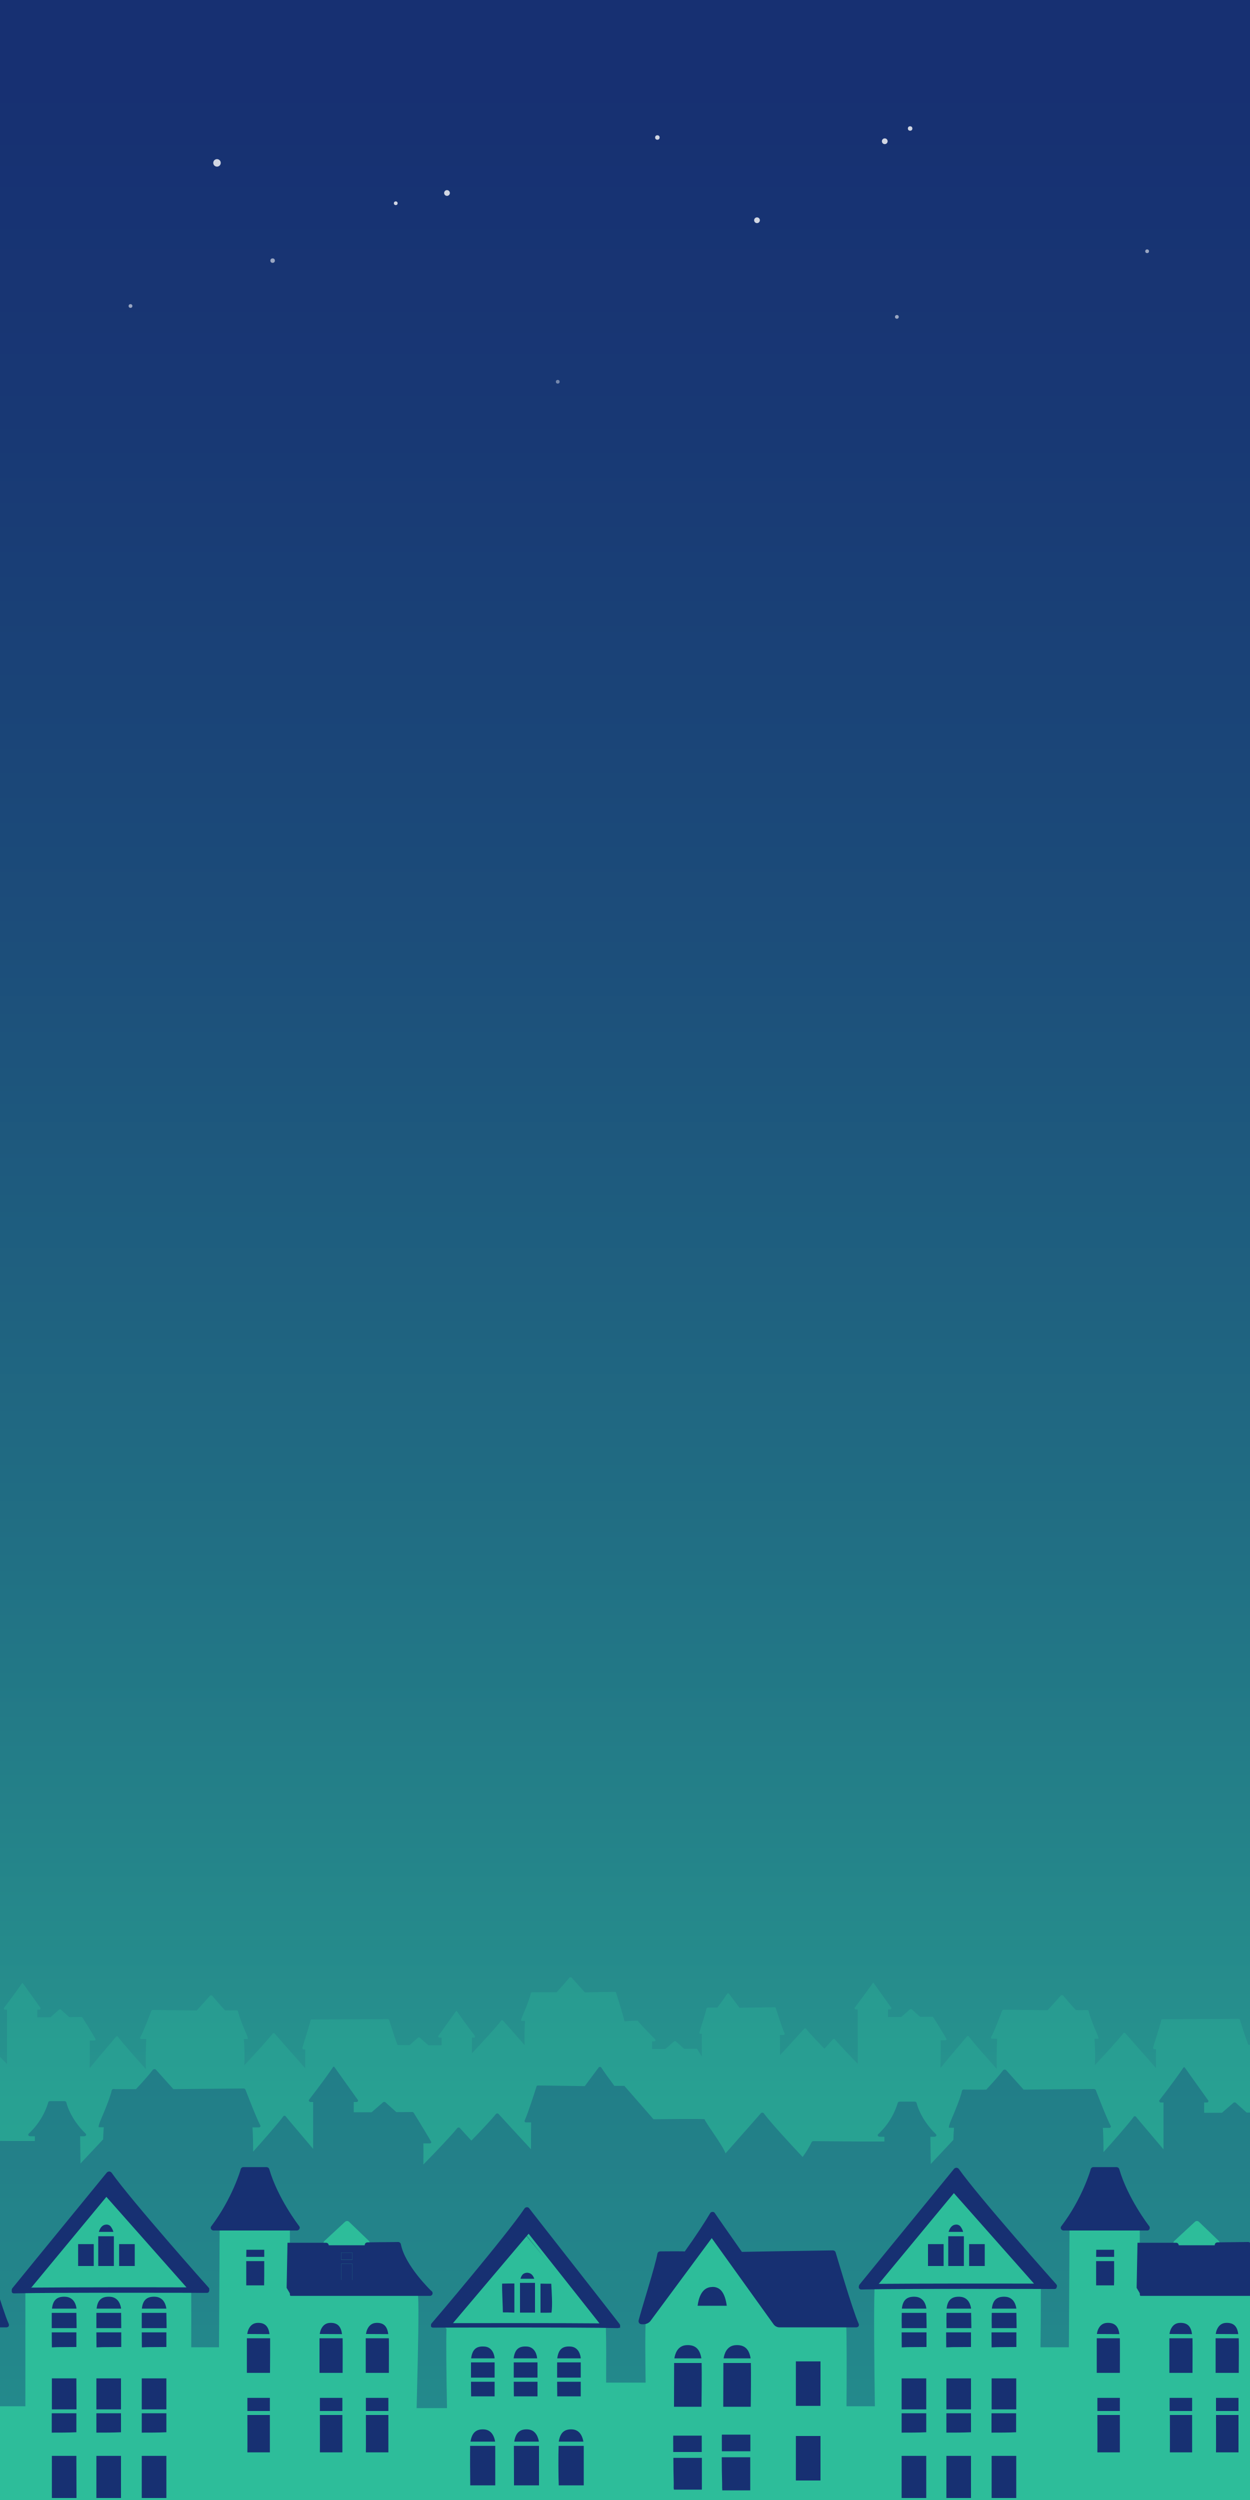 <?xml version="1.0" encoding="utf-8"?>
<!-- Generator: Adobe Illustrator 21.1.0, SVG Export Plug-In . SVG Version: 6.00 Build 0)  -->
<svg version="1.1" id="Layer_1" xmlns="http://www.w3.org/2000/svg" xmlns:xlink="http://www.w3.org/1999/xlink" x="0px" y="0px"
	 viewBox="0 0 1000 2000" style="enable-background:new 0 0 1000 2000;" xml:space="preserve">
<rect x="0" y="0" width="1000" height="2000" fill="#808080" stroke="none"/>
<style type="text/css">
	.st0{clip-path:url(#SVGID_2_);}
	.st1{fill:url(#SVGID_3_);}
	.st2{opacity:0.3;fill:#2DBD9A;}
	.st3{opacity:0.3;fill:#173072;}
	.st4{fill:#2DBD9A;}
	.st5{fill:#173072;}
	.st6{opacity:0.8;}
	.st7{fill:#FFFFFF;}
	.st8{opacity:0.5;fill:#FFFFFF;enable-background:new    ;}
	.st9{opacity:0.7;fill:#FFFFFF;enable-background:new    ;}
</style>
<title>Option 3 Mobile</title>
<g id="Layer_1-2">
	<g>
		<g>
			<defs>
				<rect id="SVGID_1_" width="1000" height="2000"/>
			</defs>
			<clipPath id="SVGID_2_">
				<use xlink:href="#SVGID_1_"  style="overflow:visible;"/>
			</clipPath>
			<g class="st0">
				
					<linearGradient id="SVGID_3_" gradientUnits="userSpaceOnUse" x1="500.05" y1="1933.993" x2="500.05" y2="-123.307" gradientTransform="matrix(1 0 0 -1 0 2000)">
					<stop  offset="0" style="stop-color:#173072"/>
					<stop  offset="0.13" style="stop-color:#183874"/>
					<stop  offset="0.331" style="stop-color:#1C4D7A"/>
					<stop  offset="0.576" style="stop-color:#217084"/>
					<stop  offset="0.854" style="stop-color:#29A192"/>
					<stop  offset="1" style="stop-color:#2DBD9A"/>
				</linearGradient>
				<rect x="-0.6" class="st1" width="1001.3" height="2057.3"/>
				<path class="st2" d="M1853.9,1593.6c-0.1-0.4-0.5-0.5-1.1-0.5c-14,0.1-21.8,0.4-23.9,0.4c-5.6-6.3-10.5-11.6-10.5-11.7
					c-0.2-0.3-0.6-0.4-1-0.4s-0.7,0.1-1,0.4c-2,2.6-5.8,6.9-10.1,11.6H1787c-0.6,0-1.1,0.3-1.1,0.7c-0.8,3.9-3.5,10.6-5,14.3
					c-0.8,1.8-3.7,7.9-2.6,7.9h2.9c-0.4,6.5-0.4,12.9-0.3,19.4c-8.4-9.7-17.1-19.4-17.3-19.6c-0.2-0.2-0.5-0.3-0.8-0.3
					s-0.6,0.1-0.8,0.4c-3.8,5.2-15.2,17.4-23.3,26.1v-12.6h1.6c0.4,0,0.7-0.1,0.8-0.5c0.1-0.3,0.1-0.7-0.1-1
					c-7.2-9.5-12.8-17.4-14.3-19.6c-0.1-0.3-0.5-0.3-0.7,0c-2.3,3.1-13.9,19.4-14,19.6c-0.3,0.3-0.3,0.7-0.1,1
					c0.1,0.3,0.5,0.5,0.8,0.5h1.8v6.1h-10.6c0-0.1,0-0.1-0.1-0.1l-6.9-6c-0.4-0.3-1-0.3-1.4,0l-6.7,6c-5.7,0-9.7-0.1-9.7-0.1l0,0
					c-2.6-6.9-6.7-19.9-6.7-20c-0.1-0.4-0.5-0.7-1-0.7c-12.6,0.1-60.2,0.3-60.8,0.3c-0.5-0.1-1,0.3-1.1,0.8
					c-0.7,3.7-5.3,17.3-6.5,21.9c-0.1,0.7,0.4,1.4,1.1,1.2h1.2c-0.1,2.4-0.1,8,0,15.2c-9.9-11.3-24.3-27.7-24.6-27.9
					c-0.1-0.3-0.5-0.3-0.8-0.3s-0.6,0.1-0.8,0.4c-3.8,5-14.6,16.7-22.7,25.4c0.3-7,0.2-14.1-0.3-21.1h2.9c1.1,0-1.8-6.1-2.6-7.9
					c-1.5-3.7-4.2-10.3-5-14.3c-0.1-0.5-0.6-0.8-1.1-0.7l0,0h-1.8c-1.8,0-4.8,0.1-7.3,0c-4.2-4.6-8-9-10.1-11.6
					c-0.1-0.3-0.5-0.4-1-0.4c-0.4,0-0.7,0.1-1,0.4c-0.1,0.1-4.9,5.4-10.5,11.7c-2.2,0-21.4-0.3-35.2-0.4c-0.4,0-0.8,0.2-1.1,0.5
					c-0.1,0.1-6.5,17.5-9,21.5c-0.1,0.3-0.1,0.6,0.1,0.8c0.2,0.3,0.6,0.4,1,0.4h3.8c-0.4,8-0.4,16-0.3,24.1
					c-6.5-7.2-18.6-20.8-22.4-26c-0.1-0.3-0.4-0.3-0.7-0.3c-0.3,0-0.5,0.1-0.7,0.3c-0.1,0.1-13.2,15.5-21.2,25.3
					c0.1-10.1,0.3-18.8,0.1-22.2h3.8c0.4,0,0.8-0.3,1-0.7c0.2-0.4-7.6-12.8-10.5-17.4c-0.3-0.4-0.4-0.7-1-0.7l0,0c0,0-3.9,0-9.7,0.1
					l-6.7-6c-0.4-0.3-1-0.3-1.4,0l-6.9,6l-0.1,0.1h-10.6v-6.1h1.8c0.3,0,0.6-0.2,0.8-0.5c0.1-0.3,0.1-0.7-0.1-1
					c-0.1,0-11.7-16.5-14-19.6c-0.1-0.3-0.5-0.3-0.7,0c-1.5,2.3-7.1,10.1-14.3,19.6c-0.3,0.3-0.3,0.7-0.1,1c0.1,0.3,0.5,0.5,0.8,0.5
					h1.6v43.6c-6.9-7.1-15.2-15.9-18.4-19.7c-0.1-0.3-0.4-0.3-0.7-0.3c-0.3,0-0.5,0.1-0.7,0.3c-0.1,0.1-3,3.3-6.9,7.6
					c-6-6.3-12.2-12.8-14.7-16c-0.1-0.3-0.4-0.3-0.7-0.3c-0.3,0-0.5,0.1-0.7,0.3c-0.1,0.1-10.9,11.8-19.4,21.2
					c0-6.9,0-12.8-0.1-16.2h3c0.3,0,0.6-0.1,0.7-0.4s0.1-0.5,0.1-0.8c-1.9-3.8-7.1-20.4-7.1-20.5c-0.1-0.3-0.5-0.5-0.8-0.5
					c-11.2,0.1-26.4,0.4-28.2,0.4c-4.5-6-8.3-11-8.4-11.2c-0.2-0.3-0.5-0.4-0.8-0.3c-0.3,0-0.6,0.1-0.7,0.4c-1.6,2.4-4.4,6.5-7.9,11
					c-0.1-0.1-7.1,0-7.6,0c-0.4,0-0.8,0.3-1,0.7c-0.5,3.3-4.6,15.2-5.7,19.2c-0.1,0.5,0.3,1,0.9,1.1l0,0h1.1
					c-0.1,2.6-0.1,9.7,0,18.2c-1.4-2.2-2.6-4.2-3.4-5.6c-0.3-0.4-0.4-0.7-1-0.7l0,0c0,0-3.9,0-9.7,0.1l-6.7-6c-0.4-0.3-1-0.3-1.4,0
					l-6.9,6c0,0.1,0,0.1-0.1,0.1h-10.6v-6.1h1.8c0.3,0,0.6-0.2,0.8-0.5c0.1-0.3,0.1-0.7-0.1-1c-0.1,0-11.7-11.8-14-15
					c-0.1-0.3-10.6,0.5-10.6,0.5l0,0c-2.3-9.5-6.8-23-6.8-23.1c0-0.4-0.4-0.5-1-0.5c-14,0.1-21.8,0.4-23.9,0.4
					c-5.6-6.3-10.5-11.6-10.5-11.7c-0.2-0.3-0.6-0.4-1-0.4s-0.7,0.1-1,0.4c-2,2.6-5.8,6.9-10.1,11.6h-19.3c-0.5,0-1.1,0.3-1.1,0.7
					c-0.8,3.9-3.5,10.6-5,14.3c-0.8,1.8-3.7,7.9-2.6,7.9h2.9c-0.4,6.5-0.4,12.9-0.3,19.4c-8.4-9.7-17.1-19.4-17.3-19.6
					c-0.2-0.2-0.5-0.3-0.8-0.3s-0.6,0.1-0.8,0.4c-3.8,5.2-15.2,17.4-23.3,26.1v-12.6h1.6c0.4,0,0.7-0.1,0.8-0.5
					c0.1-0.3,0.1-0.7-0.1-1c-7.2-9.5-12.8-17.4-14.3-19.6c-0.1-0.3-0.5-0.3-0.7,0c-2.3,3.1-13.9,19.4-14,19.6
					c-0.3,0.3-0.3,0.7-0.1,1c0.2,0.3,0.5,0.5,0.8,0.5h1.8v6.1h-10.6c0-0.1,0-0.1-0.1-0.1l-6.9-6c-0.4-0.3-1-0.3-1.4,0l-6.7,6
					c-5.7,0-9.7-0.1-9.7-0.1l0,0c-2.6-6.9-6.7-19.9-6.7-20c-0.1-0.4-0.5-0.7-1-0.7c-12.6,0.1-60.2,0.3-60.8,0.3
					c-0.5,0-1,0.3-1.1,0.8c-0.7,3.7-5.3,17.3-6.5,21.9c-0.1,0.7,0.4,1.4,1.1,1.2h1.2c-0.1,2.4-0.1,8,0,15.2
					c-9.9-11.3-24.3-27.7-24.6-27.9c-0.1-0.3-0.5-0.3-0.8-0.3s-0.6,0.1-0.8,0.4c-3.8,5-14.6,16.7-22.7,25.4c0.4-7,0.2-14.1-0.3-21.1
					h2.9c1.1,0-1.8-6.1-2.6-7.9c-1.5-3.7-4.2-10.3-5-14.3c-0.1-0.5-0.6-0.8-1.1-0.7l0,0H868c-1.8,0-4.8,0.1-7.3,0
					c-4.2-4.6-8-9-10.1-11.6c-0.1-0.3-0.5-0.4-1-0.4c-0.4,0-0.8,0.1-1,0.4c-0.1,0.1-4.9,5.4-10.5,11.7c-2.2,0-21.4-0.3-35.2-0.4
					c-0.4,0-0.8,0.2-1.1,0.5c-0.1,0.1-6.5,17.5-9,21.5c-0.1,0.3-0.1,0.6,0.1,0.8c0.2,0.3,0.6,0.4,1,0.4h3.8c-0.4,8-0.4,16-0.3,24.1
					c-6.5-7.2-18.6-20.8-22.4-26c-0.1-0.3-0.4-0.3-0.7-0.3s-0.5,0.1-0.7,0.3c-0.1,0.1-13.2,15.5-21.2,25.3
					c0.1-10.1,0.3-18.8,0.1-22.2h3.8c0.4,0,0.8-0.3,1-0.7c0.1-0.4-7.6-12.8-10.5-17.4c-0.3-0.4-0.4-0.7-1-0.7l0,0c0,0-3.9,0-9.7,0.1
					l-6.7-6c-0.4-0.3-1-0.3-1.4,0l-6.9,6c0,0.1,0,0.1-0.1,0.1h-10.6v-6.1h1.8c0.3,0,0.6-0.2,0.8-0.5c0.1-0.3,0.1-0.7-0.1-1
					c-0.1,0-11.7-16.5-14-19.6c-0.1-0.3-0.5-0.3-0.7,0c-1.5,2.3-7.1,10.1-14.3,19.6c-0.3,0.3-0.3,0.7-0.1,1c0.1,0.3,0.5,0.5,0.8,0.5
					h1.6v43.6c-6.9-7.1-15.2-15.9-18.4-19.7c-0.1-0.3-0.4-0.3-0.7-0.3s-0.5,0.1-0.7,0.3c-0.1,0.1-3,3.3-6.9,7.6
					c-6-6.3-12.2-12.8-14.7-16c-0.1-0.3-0.4-0.3-0.7-0.3s-0.5,0.1-0.7,0.3c-0.1,0.1-10.9,11.8-19.4,21.2c0-6.9,0-12.8-0.1-16.2h3
					c0.3,0,0.6-0.1,0.7-0.4c0.1-0.3,0.1-0.5,0.1-0.8c-1.9-3.8-7.1-20.4-7.1-20.5c-0.1-0.3-0.5-0.5-0.8-0.5
					c-11.2,0.1-26.4,0.4-28.2,0.4c-4.5-6-8.3-11-8.4-11.2c-0.2-0.3-0.5-0.4-0.8-0.3c-0.3,0-0.6,0.1-0.7,0.4c-1.6,2.4-4.4,6.5-7.9,11
					c-0.1-0.1-7.1,0-7.6,0c-0.4,0-0.8,0.3-1,0.7c-0.5,3.3-4.6,15.2-5.7,19.2c-0.1,0.5,0.3,1,0.9,1.1l0,0h1.1
					c-0.1,2.6-0.1,9.7,0,18.2c-1.4-2.2-2.6-4.2-3.4-5.6c-0.3-0.4-0.4-0.7-1-0.7l0,0c0,0-3.9,0-9.7,0.1l-6.7-6c-0.4-0.3-1-0.3-1.4,0
					l-6.9,6c0,0.1,0,0.1-0.1,0.1h-10.6v-6.1h1.8c0.3,0,0.6-0.2,0.8-0.5c0.1-0.3,0-0.7-0.1-1c0,0-11.7-11.8-14-15
					c-0.1-0.3-10.3,0.4-10.6,0.5c-2.3-9.5-6.8-23-6.8-23.1c0-0.4-0.4-0.5-1-0.5c-14,0.1-21.8,0.4-23.9,0.4
					c-5.6-6.3-10.5-11.6-10.5-11.7c-0.2-0.3-0.6-0.4-1-0.4s-0.7,0.1-1,0.4c-2,2.6-5.8,6.9-10.1,11.6h-19.5c-0.5,0-1.1,0.3-1.1,0.7
					c-0.8,3.9-3.5,10.6-5,14.3c-0.7,1.8-3.7,7.9-2.6,7.9h2.9c-0.4,6.5-0.4,12.9-0.3,19.4c-8.4-9.7-17.1-19.4-17.3-19.6
					c-0.2-0.2-0.5-0.3-0.8-0.3s-0.7,0.1-0.8,0.4c-3.8,5.2-15.2,17.4-23.3,26.1v-12.6h1.6c0.4,0,0.7-0.1,0.8-0.5
					c0.1-0.3,0.1-0.7-0.1-1c-7.2-9.5-12.8-17.4-14.3-19.6c-0.1-0.3-0.5-0.3-0.7,0c-2.3,3.1-13.9,19.4-14,19.6
					c-0.3,0.3-0.3,0.7-0.1,1c0.2,0.3,0.5,0.5,0.8,0.5h1.8v6.1h-10.6c0-0.1,0-0.1-0.1-0.1l-6.8-6c-0.4-0.3-1-0.3-1.4,0l-6.7,6
					c-5.7,0-9.7-0.1-9.7-0.1l0,0c-2.6-6.9-6.7-19.9-6.7-20c-0.1-0.4-0.5-0.7-1-0.7c-12.6,0.1-60.2,0.3-60.8,0.3
					c-0.5,0-1,0.3-1.1,0.8c-0.7,3.7-5.3,17.3-6.5,21.9c-0.1,0.7,0.4,1.4,1.1,1.2h1.2c-0.1,2.4-0.1,8,0,15.2
					c-9.9-11.3-24.3-27.7-24.5-27.9c-0.2-0.2-0.5-0.3-0.8-0.3s-0.7,0.1-0.8,0.4c-3.8,5-14.6,16.7-22.7,25.4c0.4-7,0.2-14.1-0.3-21.1
					h2.9c1.1,0-1.8-6.1-2.6-7.9c-1.5-3.7-4.2-10.3-5-14.3c-0.1-0.5-0.6-0.8-1.1-0.7l0,0h-1.8c-1.8,0-4.8,0.1-7.5,0
					c-4.2-4.6-8-9-10.1-11.6c-0.1-0.3-0.5-0.4-1-0.4c-0.4,0-0.8,0.1-1,0.4c-0.1,0.1-4.9,5.4-10.5,11.7c-2.2,0-21.4-0.3-35.2-0.4
					c-0.4,0-0.8,0.2-1.1,0.5c0,0.1-6.5,17.5-9,21.5c-0.1,0.3-0.1,0.6,0.1,0.8c0.2,0.3,0.6,0.4,1,0.4h3.8c-0.4,8-0.4,16-0.3,24.1
					c-6.5-7.2-18.6-20.8-22.4-26c-0.1-0.3-0.4-0.3-0.7-0.3c-0.3,0-0.5,0.1-0.7,0.3c-0.1,0.1-13.2,15.5-21.2,25.3
					c0.1-10.1,0.3-18.8,0.1-22.2h3.8c0.4,0,0.8-0.3,1-0.7c0.1-0.4-7.5-12.8-10.5-17.4c-0.3-0.4-0.4-0.7-1-0.7l0,0c0,0-3.9,0-9.7,0.1
					l-6.7-6c-0.4-0.3-1-0.3-1.4,0l-6.8,6c0,0.1,0,0.1-0.1,0.1H29.8v-6.1h1.8c0.3,0,0.6-0.2,0.8-0.5c0.1-0.3,0-0.7-0.1-1
					c0,0-11.7-16.5-14-19.6c-0.1-0.3-0.5-0.3-0.7,0c-1.5,2.3-7.1,10.1-14.3,19.6c-0.3,0.3-0.3,0.7-0.1,1c0.1,0.3,0.5,0.5,0.8,0.5
					h1.6v43.6c-6.9-7.1-15.2-15.9-18.4-19.7c-0.1-0.3-0.4-0.3-0.7-0.3s-0.5,0.1-0.7,0.3c-0.1,0.1-3,3.3-6.9,7.6
					c-6-6.3-12.2-12.8-14.7-16c-0.1-0.3-0.4-0.3-0.7-0.3s-0.5,0.1-0.7,0.3c-0.1,0.1-10.9,11.8-19.4,21.2c0-6.9,0-12.8-0.1-16.2h3
					c0.3,0,0.6-0.1,0.7-0.4c0.1-0.3,0.1-0.5,0-0.8c-1.9-3.8-7.1-20.4-7.1-20.5c-0.1-0.3-0.5-0.5-0.8-0.5
					c-11.2,0.1-26.5,0.4-28.2,0.4c-4.5-6-8.3-11-8.4-11.2c-0.2-0.3-0.5-0.4-0.8-0.3c-0.3,0-0.6,0.1-0.7,0.4c-1.6,2.4-4.4,6.5-7.9,11
					c-0.1-0.1-7.1,0-7.6,0c-0.4,0-0.8,0.3-1,0.7c-0.5,3.3-4.6,15.2-5.7,19.2c-0.1,0.5,0.3,1,0.9,1.1l0,0h1.1
					c-0.1,2.6-0.1,9.7,0,18.2c-1.4-2.2-2.6-4.2-3.4-5.6c-0.3-0.4-0.4-0.7-1-0.7l0,0c0,0-3.9,0-9.7,0.1l-6.7-6c-0.4-0.3-1-0.3-1.4,0
					l-6.8,6c0,0.1,0,0.1-0.1,0.1h-10.6v-6.1h1.8c0.3,0,0.6-0.2,0.8-0.5c0.1-0.3,0-0.7-0.1-1c0,0-11.7-11.8-14-15
					c-0.1-0.3-9.2,0.4-10.5,0.5c-2.3-9.5-6.8-23-6.8-23.1c-0.1-0.4-0.5-0.5-1.1-0.5c-14,0.1-21.8,0.4-23.9,0.4
					c-5.6-6.3-10.3-11.6-10.5-11.7c-0.2-0.3-0.6-0.4-1-0.4s-0.7,0.1-1,0.4c-2,2.6-5.8,6.9-10.1,11.6h-19.5c-0.6,0-1.1,0.3-1.1,0.7
					c-0.8,3.9-3.7,10.6-5,14.3c-0.7,1.8-3.5,7.9-2.6,7.9h2.9c-0.4,6.5-0.4,12.9-0.3,19.4c-8.4-9.7-17.1-19.4-17.3-19.6
					c-0.2-0.2-0.5-0.3-0.8-0.3s-0.6,0.1-0.8,0.4c-3.8,5.2-15.2,17.4-23.3,26.1v-12.6h1.6c0.4,0,0.7-0.1,0.8-0.5c0.1-0.3,0-0.7-0.1-1
					c-7.3-9.5-12.8-17.4-14.3-19.6c-0.1-0.3-0.5-0.3-0.7,0c-2.3,3.1-13.9,19.4-14,19.6c-0.3,0.3-0.3,0.7-0.1,1
					c0.1,0.3,0.5,0.5,0.8,0.5h1.8v6.1h-10.6c0-0.1,0-0.1-0.1-0.1l-6.8-6c-0.4-0.3-1-0.3-1.4,0l-6.7,6c-5.7,0-9.7-0.1-9.7-0.1l0,0
					c-2.6-6.9-6.7-19.9-6.7-20c-0.1-0.4-0.5-0.7-1-0.7c-12.6,0.1-60.2,0.3-60.8,0.3c-0.5,0-1,0.3-1.1,0.8
					c-0.7,3.7-5.3,17.3-6.5,21.9c-0.1,0.5,0.2,1.1,0.8,1.2h1.5c-0.1,1.2-0.1,3.5-0.1,6.5v8.8c-9.9-11.3-24.3-27.7-24.6-27.9
					c-0.1-0.3-0.4-0.3-0.8-0.3s-0.7,0.1-0.8,0.4c-3.8,5-14.6,16.7-22.7,25.4c0.1-7.1,0.3-14.1-0.3-21.1h2.9c1.1,0-1.8-6.1-2.6-7.9
					c-1.5-3.7-4.2-10.3-5-14.3c-0.1-0.5-0.6-0.8-1.1-0.7l0,0h-1.8c-1.8,0-4.8,0.1-7.5,0c-4.2-4.6-8-9-10.1-11.6
					c-0.1-0.3-0.5-0.4-1-0.4c-0.4,0-0.7,0.1-1,0.4c-0.1,0.1-4.9,5.4-10.5,11.7c-2.2,0-21.4-0.3-35.2-0.4c-0.5,0-0.9,0.3-1.1,0.7
					c0,0.1-6.5,17.5-8.8,21.5c-0.1,0.3-0.1,0.6,0.1,0.8c0.2,0.3,0.6,0.4,1,0.4h3.8c-0.4,8-0.4,16-0.3,24.1
					c-6.5-7.2-18.6-20.8-22.4-26c-0.4-0.4-1-0.4-1.4,0c-0.1,0.1-13.2,15.5-21.2,25.3c0.1-10.1,0.3-18.8,0.1-22.2h3.8
					c0.4,0,0.8-0.3,1-0.7c0.2-0.4-7.6-12.8-10.5-17.4c-0.3-0.4-0.4-0.7-1-0.7c-0.1,0-4.1,0.1-9.7,0.1l-6.9-8.7c-0.4-0.3-1-0.3-1.4,0
					l-6.9,6c0,0.1,0,0.1-0.1,0.1h-10.6v-6.1h1.8c0.3,0,0.6-0.2,0.8-0.5c0.1-0.3,0.1-0.7-0.1-1c0,0-11.7-16.5-14-19.6
					c-0.1-0.3-0.5-0.3-0.7,0c-1.5,2.2-7.1,10.1-14.3,19.6c-0.1,0.3-0.3,0.7-0.1,1c0.1,0.3,0.5,0.5,0.8,0.5h1.6v43.6
					c-6.9-7.1-15.2-15.9-18.4-19.7c-0.4-0.4-1-0.4-1.4,0c-0.1,0.1-3,3.3-6.9,7.6c-6-6.3-12.2-12.8-14.7-16c-0.4-0.4-1-0.4-1.4,0
					c-0.2,0.2-10.9,11.8-19.4,21.2c0-6.9,0-12.8-0.1-16.2h3c0.3,0,0.6-0.1,0.7-0.4c0.1-0.3,0.1-0.5,0-0.8
					c-1.9-3.8-7.1-20.4-7.1-20.5c-0.1-0.4-0.4-0.5-0.8-0.5c-11.2,0.1-26.4,0.4-28.2,0.4c-4.5-6-8.3-11-8.4-11.2
					c-0.2-0.4-0.7-0.5-1.1-0.3c-0.1,0.1-0.2,0.2-0.3,0.3c-1.6,2.4-4.4,6.5-7.9,11c-0.1-0.1-7.1,0-7.6,0c-0.4,0-0.8,0.3-0.8,0.7
					c-0.5,3.3-4.6,15.2-5.7,19.2c-0.1,0.5,0.3,1,0.9,1.1l0,0h1.1c0,1.1-0.1,3-0.1,5.4c0,3.4,0,7.8,0.1,12.8
					c-1.4-2.2-2.6-4.2-3.4-5.6c-0.3-0.4-0.4-0.7-1-0.7l0,0c0,0-3.9,0-9.7,0.1l-6.7-6c-0.4-0.3-1-0.3-1.4,0l-6.8,6
					c0,0.1,0,0.1-0.1,0.1h-10.6v-6.1h1.8c0.3,0,0.6-0.2,0.8-0.5c0.1-0.3,0-0.7-0.1-1c0,0-11.7-11.8-14-15
					c-0.1-0.3-10.6,0.5-10.6,0.5l0,0c-0.1-0.5-0.2-0.9-0.3-1.4v290.9l0.3,71.9h2722.3v-361.8
					C1858.4,1607,1853.9,1593.6,1853.9,1593.6z"/>
				<path class="st3" d="M1852.7,1669.5c-4.5-6-8.3-11.3-10.5-14.7c-0.2-0.3-0.6-0.5-1-0.5s-0.8,0.1-1,0.4c-0.1,0.1-5.2,6.9-11.2,15
					c-2.3,0-22.7-0.4-37.5-0.5c-0.5,0-1,0.3-1.1,0.8c-0.1,0.3-7.1,22.3-9.5,27.3c-0.2,0.5,0,1.1,0.5,1.3c0.2,0.1,0.4,0.1,0.6,0.1
					h3.9c-0.1,4.5-0.1,12.4-0.1,21.5c-11.6-12.5-25.7-28-26-28.3c-0.2-0.3-0.6-0.4-1-0.4s-0.7,0.1-1,0.4
					c-3.4,4.4-11.7,13.1-19.7,21.4c-5.3-5.7-9.2-10.1-9.2-10.1c-0.2-0.3-0.6-0.4-1-0.4s-0.7,0.1-1,0.4c-4.5,5.7-17.5,19.3-27.3,29.2
					c0.1-7.8,0.1-13.9,0-16.9h5.2c0.5,0,1-0.3,1.2-0.8c0.1-0.5-10.1-17.1-13.9-23.3c-0.3-0.4-0.7-1-1.2-1c0,0-5.3,0.1-12.9,0.1
					l-8.8-7.9c-0.5-0.4-1.3-0.4-1.8,0l-9.1,7.9l-0.1,0.1h-14.3v-8.2h2.3c0.5,0,0.9-0.3,1.1-0.7c0.1-0.4,0.1-1-0.3-1.2
					c-0.1-0.1-15.6-21.9-18.6-26.1c-0.2-0.3-0.6-0.3-0.9-0.1l0,0l0,0l-0.1,0.1c-2,3-9.4,13.5-19.2,26.1c-0.3,0.3-0.4,0.8-0.1,1.2
					c0.2,0.4,0.6,0.7,1.1,0.7h2.2v37.5c-10.2-12.1-21.9-25.8-22-26.1c-0.2-0.3-0.6-0.4-1-0.4s-0.7,0.1-0.8,0.4
					c-4.1,5.6-15.4,18.5-24.2,28.3c0-6.5-0.1-12.9-0.5-19.4h5c0.5,0.1,0.9-0.1,1.2-0.5c0.3-0.3,0.3-0.8,0.1-1.1
					c-3.1-5.3-11.8-28.4-12-28.7c-0.4-0.5-0.9-0.8-1.5-0.8c-18.6,0.1-53.3,0.5-56.2,0.5c-7.5-8.4-13.9-15.5-14-15.6
					c-0.3-0.3-0.8-0.5-1.2-0.4c-0.4,0-0.9,0.2-1.2,0.5c-2.6,3.5-7.8,9.4-13.5,15.5c-3.5,0.1-13.3,0-15.5,0c-0.8,0-1.6,0-2.4-0.1
					c-0.7-0.1-1.3,0.4-1.5,1c-1.1,5.2-4.8,14.1-6.8,19c-1,2.4-4.8,10.6-3.4,10.6h3.8c-0.4,5.4-0.5,9.7-0.5,9.7l-18.1,19.3
					c0,0-0.3-19.2-0.3-21.8h3.3c0.5,0,1.1-0.3,1.4-0.7c0.3-0.5,0.1-1.1-0.3-1.4c-12.9-12.6-15.4-24.9-15.4-24.9
					c-0.2-0.7-0.8-1.1-1.5-1.1h-12.1c-0.7,0-1.2,0.4-1.5,1c-2.9,9.6-8.3,18.2-15.6,25c-0.4,0.3-0.5,0.9-0.3,1.4
					c0.3,0.4,0.8,0.7,1.4,0.7h3.8v3.8h-18l-38.8-0.3c-0.7,0-1.2,0.4-1.5,1c-2,4.1-4.4,8-7.1,11.7c-10.9-11.6-26-28-31.1-35
					c-0.3-0.3-0.7-0.5-1.1-0.5s-0.8,0.1-1.1,0.4c-0.3,0.3-15.6,17.8-28.4,32.2c-1.9-6.1-16.3-24.8-16.7-27.3c-0.1-0.5-40.9,0-40.9,0
					l-23.3-26.7h-8c-4.5-6-8.3-11.3-10.5-14.7c-0.2-0.3-0.6-0.5-1-0.5c-0.4-0.1-0.8,0.1-1,0.4c-0.1,0.1-5.2,6.9-11.2,15
					c-2.3,0-22.7-0.4-37.5-0.5c-0.5,0-1,0.3-1.1,0.8c-0.1,0.3-7.1,22.3-9.5,27.3c-0.2,0.5,0,1.1,0.5,1.3c0.2,0.1,0.4,0.1,0.6,0.1
					h3.9c-0.1,4.5-0.1,12.4-0.1,21.5c-11.6-12.5-25.7-28-26-28.3c-0.6-0.5-1.4-0.5-2,0c-3.4,4.4-11.7,13.1-19.7,21.4
					c-5.3-5.7-9.2-10.1-9.2-10.1c-0.2-0.3-0.6-0.4-1-0.4s-0.7,0.1-1,0.4c-4.5,5.7-17.5,19.3-27.3,29.2c0.1-7.8,0.1-13.9,0-16.9h5.2
					c0.5,0,1-0.3,1.2-0.8c0.1-0.5-10.1-17.1-13.9-23.3c-0.3-0.4-0.7-1-1.2-1c0,0-5.3,0.1-12.9,0.1l-8.8-7.9c-0.5-0.4-1.3-0.4-1.8,0
					l-9.1,7.9l-0.1,0.1h-14.3v-8.2h2.3c0.5,0,0.9-0.3,1.1-0.7c0.1-0.4,0.1-1-0.3-1.2c-0.1-0.1-15.6-21.9-18.6-26.1
					c-0.2-0.3-0.6-0.3-0.9-0.1l0,0l0,0l-0.1,0.1c-2,3-9.4,13.5-19.2,26.1c-0.3,0.3-0.4,0.8-0.1,1.2c0.2,0.4,0.6,0.7,1.1,0.7h2.2
					v37.5c-10.2-12.1-21.9-25.8-22-26.1c-0.2-0.3-0.6-0.4-1-0.4s-0.7,0.1-0.8,0.4c-4.1,5.6-15.4,18.5-24.2,28.3
					c0-6.5-0.1-12.9-0.5-19.4h5c0.5,0.1,0.9-0.1,1.2-0.5c0.3-0.3,0.3-0.8,0.1-1.1c-3.1-5.3-11.8-28.4-12-28.7
					c-0.4-0.5-0.9-0.8-1.5-0.8c-18.6,0.1-53.3,0.5-56.2,0.5c-7.5-8.4-13.9-15.5-14-15.6c-0.3-0.3-0.8-0.5-1.2-0.4
					c-0.4,0-0.9,0.2-1.2,0.5c-2.6,3.5-7.8,9.4-13.5,15.5c-3.5,0.1-13.3,0-15.5,0c-0.8,0-1.6,0-2.4-0.1c-0.7-0.1-1.3,0.4-1.5,1
					c-1.1,5.2-4.8,14.1-6.8,19c-1,2.4-4.8,10.6-3.4,10.6h3.8c-0.4,5.4-0.5,9.7-0.5,9.7l-18.1,19.3c0,0-0.3-19.2-0.3-21.8h3.3
					c0.5,0,1.1-0.3,1.4-0.7c0.3-0.5,0.1-1.1-0.3-1.4c-12.9-12.6-15.4-24.9-15.4-24.9c-0.2-0.7-0.8-1.1-1.5-1.1h-12.1
					c-0.7,0-1.2,0.4-1.5,1c-2.9,9.6-8.3,18.2-15.6,25c-0.4,0.3-0.5,0.9-0.3,1.4c0.3,0.4,0.8,0.7,1.4,0.7h3.8v3.8h-18l-38.8-0.3
					c-0.7,0-1.2,0.4-1.5,1c-2,4.1-4.4,8-7.1,11.7c-10.9-11.6-26-28-31.1-35c-0.3-0.3-0.7-0.5-1.1-0.5c-0.4,0-0.8,0.1-1.1,0.4
					s-15.6,17.8-28.4,32.2c-1.9-6.1-16.3-24.8-16.7-27.3c-0.1-0.5-40.9,0-40.9,0l-23.3-26.7h-8c-4.5-6-8.3-11.3-10.5-14.7
					c-0.2-0.3-0.6-0.5-1-0.5s-0.8,0.1-1,0.4c-0.1,0.1-5.2,6.9-11.2,15c-2.3,0-22.7-0.4-37.5-0.5c-0.5,0-1,0.3-1.1,0.8
					c0,0.3-7.1,22.3-9.5,27.3c-0.2,0.5,0,1.1,0.5,1.3c0.2,0.1,0.4,0.1,0.6,0.1h4.1c-0.1,4.5-0.1,12.4-0.1,21.5
					c-11.6-12.5-25.8-28-26-28.3c-0.6-0.5-1.4-0.5-2,0c-3.4,4.4-11.7,13.1-19.7,21.4c-5.3-5.7-9.2-10.1-9.2-10.1
					c-0.2-0.3-0.6-0.4-1-0.4s-0.7,0.1-1,0.4c-4.5,5.7-17.5,19.3-27.2,29.2c0.1-7.8,0.1-13.9,0-16.9h5.2c0.5,0,1-0.3,1.2-0.8
					c0.1-0.5-10.1-17.1-13.9-23.3c-0.3-0.4-0.7-1-1.2-1c0,0-5.3,0.1-12.9,0.1l-8.8-7.9c-0.5-0.4-1.3-0.4-1.8,0l-9.1,7.9l-0.1,0.1
					H283v-8.2h2.3c0.5,0,0.9-0.3,1.1-0.7c0.1-0.4,0.1-1-0.3-1.2c-0.1-0.1-15.6-21.9-18.6-26.1c-0.2-0.3-0.6-0.3-0.9-0.1l0,0l0,0
					l-0.1,0.1c-2,3-9.4,13.5-19.2,26.1c-0.3,0.3-0.4,0.8-0.1,1.2c0.2,0.4,0.6,0.7,1.1,0.7h2.2v37.5c-10.2-12.1-21.9-25.8-22-26.1
					c-0.2-0.3-0.6-0.4-1-0.4c-0.5,0-0.7,0.1-0.8,0.4c-4.1,5.6-15.4,18.5-24.2,28.3c0-6.5-0.1-12.9-0.5-19.4h5
					c0.5,0.1,0.9-0.1,1.2-0.5c0.2-0.3,0.3-0.7,0.1-1.1c-3.1-5.3-11.8-28.4-12-28.7c-0.3-0.5-0.8-0.8-1.4-0.8
					c-18.6,0.1-53.3,0.5-56.2,0.5c-7.5-8.4-13.9-15.5-14-15.6c-0.3-0.3-0.8-0.5-1.2-0.4c-0.4,0-0.9,0.2-1.2,0.5
					c-2.6,3.5-7.8,9.4-13.5,15.5c-3.4,0.1-13.3,0-15.5,0c-0.8,0-1.6,0-2.4-0.1c-0.7-0.1-1.3,0.4-1.5,1c-1.1,5.2-4.8,14.1-6.8,19
					c-1,2.4-4.8,10.6-3.4,10.6H83c-0.4,5.4-0.5,9.7-0.5,9.7l-18.1,19.3c0,0-0.3-19.2-0.3-21.8h3.3c0.5,0,1.1-0.3,1.4-0.7
					c0.3-0.5,0.1-1.1-0.3-1.4c-12.9-12.6-15.4-24.9-15.4-24.9c-0.2-0.7-0.8-1.1-1.5-1.1H40.1c-0.7-0.1-1.3,0.4-1.5,1
					c-2.9,9.6-8.3,18.2-15.6,25c-0.4,0.3-0.5,0.9-0.3,1.4c0.3,0.4,0.8,0.7,1.4,0.7h3.8v3.8h-18l-38.8-0.3c-0.7,0-1.2,0.4-1.5,1
					c-2,4.1-4.4,8-7.1,11.7c-10.9-11.6-26-28-31.1-35c-0.3-0.3-0.7-0.5-1.1-0.5s-0.8,0.1-1.1,0.4c-0.3,0.3-15.6,17.8-28.4,32.2
					c-1.9-6.1-16.3-24.8-16.7-27.3c-0.1-0.5-40.9,0-40.9,0l-22.2-25.7v-0.3h-8c-4.5-6-8.3-11.3-10.5-14.7c-0.2-0.4-0.6-0.6-1-0.5
					c-0.4-0.1-0.8,0.1-1,0.4c-0.1,0.1-5.2,6.9-11.2,15c-2.3,0-22.7-0.4-37.5-0.5c-0.5,0-1,0.3-1.1,0.8c0,0.3-7.1,22.3-9.5,27.3
					c-0.2,0.5,0,1.1,0.5,1.3c0.2,0.1,0.4,0.1,0.6,0.1h4.1c-0.1,4.5-0.1,12.4-0.1,21.5c-11.6-12.5-25.8-28-26-28.3
					c-0.6-0.5-1.4-0.5-2,0c-3.4,4.4-11.7,13.1-19.7,21.4c-5.3-5.7-9.2-10.1-9.4-10.1c-0.2-0.3-0.6-0.4-1-0.4s-0.7,0.1-1,0.4
					c-4.5,5.7-17.5,19.3-27.2,29.2c0.1-7.8,0.1-13.9,0-16.9h5c0.5,0,1-0.3,1.2-0.8c0.1-0.5-10.1-17.1-13.9-23.3
					c-0.3-0.4-0.7-1-1.2-1c0,0-5.3,0.1-12.9,0.1l-8.8-7.9c-0.5-0.4-1.3-0.4-1.8,0l-9.1,7.9l-0.1,0.1h-14.3v-8.2h2.3
					c0.5,0,0.9-0.3,1.1-0.7c0.1-0.4,0.1-1-0.3-1.2c-0.1-0.1-15.6-21.9-18.6-26.1c-0.2-0.3-0.6-0.3-0.9-0.1l0,0l0,0l-0.1,0.1
					c-2,3-9.4,13.5-19.2,26.1c-0.3,0.3-0.4,0.8-0.1,1.2c0.2,0.4,0.6,0.7,1.1,0.7h2.2v37.5c-10.2-12.1-21.9-26-22-26.1
					c-0.2-0.3-0.6-0.4-1-0.4s-0.7,0.1-0.8,0.4c-4.1,5.6-15.4,18.5-24.2,28.3c0-6.5-0.1-12.9-0.5-19.4h5c0.5,0.1,0.9-0.1,1.2-0.5
					c0.3-0.3,0.3-0.8,0.1-1.1c-3.1-5.3-11.8-28.4-12-28.7c-0.3-0.5-0.8-0.8-1.4-0.8c-18.6,0.1-53.3,0.5-56.2,0.5
					c-7.5-8.4-13.9-15.5-14-15.6c-0.3-0.3-0.8-0.5-1.2-0.4c-0.4,0-0.9,0.2-1.2,0.5c-2.6,3.5-7.8,9.4-13.5,15.5
					c-3.5,0.1-13.3,0-15.5,0h-2.4c-0.7-0.1-1.3,0.4-1.5,1c-1.1,5.2-4.8,14.1-6.8,19c-1,2.4-4.8,10.6-3.4,10.6h3.8
					c-0.4,5.4-0.5,9.7-0.5,9.7l-18.1,19.3c0,0-0.3-19.2-0.3-21.8h3.3c0.5,0,1.1-0.3,1.4-0.7c0.2-0.5,0.2-1-0.1-1.4
					c-12.9-12.6-15.4-24.8-15.4-24.9c-0.2-0.7-0.8-1.1-1.5-1.1h-12.1c-0.7,0-1.2,0.4-1.5,1c-2.9,9.6-8.3,18.2-15.6,25
					c-0.4,0.3-0.5,0.9-0.3,1.4c0.3,0.4,0.8,0.7,1.4,0.7h3.8v3.8h-18l-38.8-0.4c-0.7,0-1.2,0.4-1.5,1c-2,4.1-4.4,8-7.1,11.7
					c-10.9-11.6-26-28-31.1-35c-0.3-0.3-0.7-0.5-1.1-0.5c-0.4,0-0.8,0.1-1.1,0.4s-15.6,17.8-28.4,32.4c-1.9-6.1-16.3-24.8-16.7-27.3
					c-0.1-0.5-40.9,0-40.9,0l-23.1-26.5h-0.3v236.8l680.3,73.7v-0.1h2039.9v-310.3C1857.7,1669.3,1852.8,1669.3,1852.7,1669.5z"/>
				<path class="st4" d="M1737.2,1906.1l-13.6,20.4h-46.5l-10.2-20.4H1574l-14.7-28.3h-65.8l-9,28.3h-65.8l-12.4,18.9h-58.9
					l-15.3-18.9h-274.9l-13.6,20.4h-30.4c0.1-4.4,0.2-8.7,0.3-13.1c1-34.6,1.5-65.9,0.9-76.2c-0.1-1.1-0.9-1.9-2-2l-36.7,0.5
					l0.1-41.3c-0.1-0.6-0.3-1.1-0.7-1.6l-16-15.4c-0.9-0.8-2.2-0.8-3.1,0l-16.6,15.4c-0.4,0.4-0.7,1-0.7,1.6l0.3,40.8l-26.7,0.4
					l-0.5-0.8v-51.4c0-1.2-1-2.2-2.2-2.2h-0.4c-0.8,0.2-1.5,0.8-1.8,1.6l-47.3-0.7c-0.5-1.2-1.9-1.8-3-1.3c-0.8,0.3-1.4,1.1-1.5,2
					c0,0-0.2,48.5-0.5,95h-22.7c0.3-25.4,0.3-46.6,0.3-46.6c0.9-0.7,1.1-2.1,0.4-3l-0.1-0.1c-4.6-5.3-46.4-52-66-76.2
					c-0.5-0.5-1.2-0.9-1.9-1c-0.7,0-1.4,0.3-1.9,0.8c-0.5,0.7-53.2,64.1-63.6,77c-0.6,0.8-0.6,1.9,0,2.7
					c-0.6,18.2-0.2,56.8,0.3,93.6h-22.7c0.2-28.3,0.2-53.7-0.2-65c0-1.1-0.9-2-2-2h-0.3c-0.4,0-0.9,0.1-1.2,0.4v-1.5h-53.3
					c-9.9-14.6-47.9-68.5-48.3-69.1c-0.7-1-2.1-1.3-3.2-0.6c-0.2,0.2-0.4,0.4-0.6,0.6c-14.4,21.2-44.5,61.2-50.3,69.1h-0.1v0.3
					c-0.5,0.7-0.8,1.1-0.8,1.1c-0.3,0.3-0.4,0.8-0.4,1.2c-0.4,6.8-0.3,24.5,0,46.6h-31.6c0.1-18.3,0.1-33.9-0.2-43.1
					c0.2-0.9,0.1-1.8-0.3-2.6c-10.1-12.9-60.4-76.3-60.9-77c-0.5-0.5-1.1-0.8-1.8-0.8c-0.7,0-1.4,0.4-1.8,1
					c-18.6,24.2-58.6,71-63.1,76.2c-0.8,0.8-0.8,2.2,0.1,2.9l0.1,0.1l0,0l0.1,0.1h0.1c-0.4,9.9-0.1,35,0.4,63.6h-24.3
					c0.1-4.4,0.2-8.7,0.3-13.1c0.9-34.6,1.5-65.9,0.9-76.2c0-1.1-0.9-2-2-2l-36.7,0.5l0.1-41.3c-0.1-0.6-0.3-1.1-0.7-1.6l-16-15.4
					c-0.9-0.8-2.2-0.8-3.1,0l-16.6,15.4c-0.4,0.4-0.7,1-0.7,1.6l0.3,40.8l-26.7,0.4l-0.5-0.8v-51.4c0-1.2-1-2.2-2.2-2.2h-0.4
					c-0.8,0.2-1.5,0.8-1.8,1.6l-47.3-0.7c-0.5-1.2-1.9-1.8-3-1.3c-0.8,0.3-1.4,1.1-1.5,2c0,0-0.2,48.5-0.5,95H153v-34.6
					c0-0.1,0-14.1-0.1-14.2c-4.8-5.3-46.3-48-65.9-72.2c-0.5-0.5-1.2-0.9-1.9-1c-0.7,0-1.4,0.3-1.9,0.8c-0.5,0.7-52.5,60.1-62.9,73
					v95.4h-32.7l-15.4-18.9h-274.7l-13.6,20.4h-46.5l-10.2-20.4h-92.9l-14.8-28.3h-65.7l-9,28.3H-621l-12.4,18.9h-59l-15.2-18.9
					H-859v150.8h2719.7v-150.8L1737.2,1906.1L1737.2,1906.1z M421.5,1788.5L421.5,1788.5c2.7,3.4,8.4,10.6,15.2,19.2l-15.6-18.8
					C421.4,1788.7,421.5,1788.6,421.5,1788.5z"/>
				<path class="st5" d="M686.9,1858.9c-4.8-10.5-18.2-56.4-18.4-57c-0.3-1-1.2-1.6-2.2-1.6c-28.8,0.4-68.4,1.1-72.8,1.2
					c-11.6-16.6-21.5-30.7-21.6-31c-0.4-0.7-1.1-1-1.9-1c-0.8,0-1.5,0.4-1.9,1.1c-4.1,6.9-11.4,18.2-20.3,30.6
					c-0.4-0.3-18.2-0.1-19.6-0.1c-1.1,0-2.1,0.8-2.3,1.9c-1.5,9.1-12.1,42.2-15,53.3c-0.3,1.3,0.4,2.7,1.8,3l0,0h0.1
					c0.2,0.1,0.5,0.1,0.7,0.1h1.5c2-0.1,3.9-0.9,5.2-2.4l49.2-66.5l49.5,69c1.1,1.5,2.9,2.4,4.8,2.4H685c0.8,0,1.5-0.4,1.9-1
					C687.2,1860.3,687.2,1859.5,686.9,1858.9z"/>
				<rect x="636.7" y="1889.1" class="st5" width="19.7" height="35.6"/>
				<rect x="636.7" y="1948.8" class="st5" width="19.7" height="35.6"/>
				<path class="st5" d="M539.2,1925.4h22c0.1-5.4,0.3-27.6,0.1-35h-22L539.2,1925.4z"/>
				<path class="st5" d="M549.4,1876.1c-7.5,0.3-9.4,7.2-9.9,10.6h21.6C559.9,1879.2,556.2,1875.8,549.4,1876.1z"/>
				<path class="st5" d="M576.5,1832c-1.9-1.8-4.5-2.7-7.1-2.4c-8.6,0.3-10.7,10.2-11.3,15h23.3C580.8,1840,579.4,1834.8,576.5,1832
					z"/>
				<path class="st5" d="M561.4,1948.5h-22.8c-0.1,1.5,0,6.5,0,13.1h22.8V1948.5z"/>
				<path class="st5" d="M539.1,1991.7h22.4v-25.4h-22.8c0,6.7,0.1,14.1,0.3,20.3C538.9,1994,538.9,1988,539.1,1991.7z"/>
				<path class="st5" d="M578.6,1925.4h22c0.1-5.4,0.3-27.6,0.1-35h-22L578.6,1925.4z"/>
				<path class="st5" d="M588.8,1876.1c-7.5,0.3-9.4,7.2-9.9,10.6h21.6C599.3,1879.2,595.6,1875.8,588.8,1876.1z"/>
				<path class="st5" d="M600.3,1947.7h-22.8c-0.1,1.5,0,6.8,0,13.3h22.8V1947.7z"/>
				<path class="st5" d="M577.8,1992.3h22.4v-26.5h-22.8c0,6.8,0.1,14.6,0.3,20.8C577.7,1994.4,577.8,1988.7,577.8,1992.3z"/>
				<path class="st5" d="M1024.8,1832.5c-0.1-0.1-20.8-20-24.1-37.1c-0.2-1-1.1-1.8-2.2-1.8l0,0c0,0-10.2,0.1-24.5,0.3
					c-1.2,0-2.2,0.9-2.2,2.1l0,0l0,0v0.2H943c-0.1-1.2-1.1-2.1-2.3-2H910l-0.7,36.1l2.6,4.4c-0.1,1.1-0.1,2,0.8,2h111.1
					c1,0,1.9-0.6,2.2-1.6C1026.1,1834.1,1025.7,1833,1024.8,1832.5z"/>
				<path class="st5" d="M919.2,1780.7c-0.1-0.1-16.9-21.8-23.8-45.4c-0.3-1-1.2-1.6-2.2-1.6h-18.5c-1.1,0-2,0.8-2.2,1.9
					c0,0.3-6.7,23.4-23.4,45.3c-0.6,0.6-0.7,1.5-0.3,2.3c0.4,0.7,1.2,1.2,2,1.2h66.9c0.9,0.1,1.8-0.5,2-1.4
					C919.9,1782.2,919.8,1781.3,919.2,1780.7z"/>
				<path class="st5" d="M953.6,1867.3c-0.8-6.4-3.8-9.2-9.7-9c-3.3,0.1-5.7,1.8-7.2,5c-0.6,1.2-0.9,2.6-1.1,3.9L953.6,1867.3z"/>
				<path class="st5" d="M954,1870.6h-18.5v27.7H954C954,1892.5,954.1,1876.5,954,1870.6z"/>
				<path class="st5" d="M895.5,1867.3c-0.8-6.4-3.8-9.2-9.7-9c-3.3,0.1-5.7,1.8-7.2,5c-0.6,1.2-0.9,2.6-1.1,3.9L895.5,1867.3z"/>
				<path class="st5" d="M895.9,1870.6h-18.5v27.7h18.5C895.9,1892.5,896,1876.5,895.9,1870.6z"/>
				<path class="st5" d="M953.7,1918.3h-18v10.5h18V1918.3z"/>
				<path class="st5" d="M953.7,1961.9V1932h-17.8c0,10.5,0.1,23.8,0,29.9H953.7z"/>
				<path class="st5" d="M895.9,1918.3h-18v10.5h18V1918.3z"/>
				<path class="st5" d="M895.9,1961.9V1932h-18c0,10.5,0.1,23.8,0,29.9H895.9z"/>
				<path class="st5" d="M876.9,1805.5h14.4v-5.7H877L876.9,1805.5z"/>
				<path class="st5" d="M891.3,1808.9h-14.4v19.4h14.3C891.4,1825.3,891.3,1816.3,891.3,1808.9z"/>
				<path class="st5" d="M952.8,1824h9v-12.9h-9V1824z"/>
				<path class="st5" d="M952.8,1802.1v5.7h9v-5.7H952.8z"/>
				<path class="st5" d="M990.6,1867.3c-0.8-6.4-3.8-9.2-9.7-9c-3.3,0.1-5.7,1.8-7.2,5c-0.6,1.2-0.9,2.6-1.1,3.9L990.6,1867.3z"/>
				<path class="st5" d="M991,1870.6h-18.5v27.7H991C991,1892.5,991.2,1876.5,991,1870.6z"/>
				<path class="st5" d="M990.8,1918.3h-18v10.5h18V1918.3z"/>
				<path class="st5" d="M990.8,1961.9V1932h-18c0,10.5,0.1,23.8,0,29.9H990.8z"/>
				<path class="st5" d="M845.6,1828.7c-0.1-0.5-0.3-0.9-0.6-1.3l-0.1-0.1c-0.7-0.7-62.8-70.7-77.8-92.1c-0.5-0.6-1.2-1-1.9-1
					s-1.4,0.3-1.9,0.8c-0.5,0.7-57.9,70.7-75.8,92.8c-0.4,0.8-0.6,1.6-0.4,2.5c0,0.2,0.1,0.3,0.2,0.4l0.1,0.1l0.1,0.1l0.1,0.1
					l0.1,0.1l0.1,0.1l0,0c0.2,0.1,0.3,0.2,0.5,0.3c0.3,0.1,0.5,0.1,0.8,0.1h0.1c30.7-0.8,152.5-0.4,153.7-0.4h1
					c0.3-0.1,0.6-0.2,0.9-0.3l0.1-0.1l0.1-0.1C845.3,1830.1,845.5,1829.4,845.6,1828.7z M702.4,1827.1l0.7-0.1l60-72.5l64.1,72.4
					C797.4,1826.8,734.6,1826.8,702.4,1827.1z"/>
				<path class="st5" d="M767.8,1837.4c-6.5-0.3-9.8,2.7-10.5,9.5h19.6C776.6,1845,775.4,1837.7,767.8,1837.4z"/>
				<path class="st5" d="M776.9,1850.3h-19.7c-0.1,3-0.1,7.6,0,12.2h19.9L776.9,1850.3z"/>
				<path class="st5" d="M761.8,1877.7c5,0,10.1-0.1,15-0.1v-11.7h-19.9c0,5.2,0.1,9.9,0.1,12
					C758.7,1877.8,760.3,1877.8,761.8,1877.7z"/>
				<path class="st5" d="M813,1902.7h-19.7v24.8H813V1902.7z"/>
				<path class="st5" d="M793.2,1946.1c6.4,0,13.5,0,19.7-0.3v-15.2h-19.7V1946.1z"/>
				<path class="st5" d="M776.8,1902.7h-19.7v24.8h19.7V1902.7z"/>
				<path class="st5" d="M757.1,1946.1c6.4,0,13.5,0,19.7-0.3v-15.2h-19.7V1946.1z"/>
				<path class="st5" d="M741,1902.7h-19.7v24.8H741V1902.7z"/>
				<path class="st5" d="M721.3,1946.1c6.4,0,13.5,0,19.7-0.3v-15.2h-19.7V1946.1z"/>
				<path class="st5" d="M813,1964.7h-19.7v33.7H813V1964.7z"/>
				<path class="st5" d="M776.8,1964.7h-19.7v33.7h19.7V1964.7z"/>
				<path class="st5" d="M741,1964.7h-19.7v33.7H741V1964.7z"/>
				<path class="st5" d="M758.6,1812.8h12.5V1789h-12.5V1812.8z"/>
				<path class="st5" d="M742.4,1812.8h12.5v-17.5h-12.5V1812.8z"/>
				<path class="st5" d="M775.3,1812.8h12.5v-17.5h-12.5V1812.8z"/>
				<path class="st5" d="M768.3,1781.1c-1-1.1-2.4-1.6-3.8-1.4c-3.4,0.3-4.9,3.4-5.6,5.8h11.6
					C770.1,1783.9,769.3,1782.4,768.3,1781.1z"/>
				<path class="st5" d="M804,1837.4c-6.5-0.3-9.8,2.7-10.5,9.5h19.6C812.8,1845,811.6,1837.7,804,1837.4z"/>
				<path class="st5" d="M813.1,1850.3h-19.7c-0.1,3-0.1,7.6,0,12.2h19.9L813.1,1850.3z"/>
				<path class="st5" d="M798.1,1877.7c5,0,10.1-0.1,15-0.1v-11.7h-19.9c0,5.2,0.1,9.9,0.1,12
					C794.9,1877.8,796.5,1877.8,798.1,1877.7z"/>
				<path class="st5" d="M732,1837.4c-6.5-0.3-9.8,2.7-10.5,9.5h19.6C740.9,1845,739.6,1837.7,732,1837.4z"/>
				<path class="st5" d="M741.1,1850.3h-19.7c-0.1,3-0.1,7.6,0,12.2h19.9L741.1,1850.3z"/>
				<path class="st5" d="M726.2,1877.7c5,0,10.1-0.1,15-0.1v-11.7h-19.9c0,5.2,0.1,9.9,0.1,12
					C722.9,1877.8,724.6,1877.8,726.2,1877.7z"/>
				<path class="st5" d="M6.9,1858.9c-4.8-10.5-18.2-56.4-18.4-57c-0.3-1-1.2-1.6-2.2-1.6c-28.8,0.4-68.4,1.1-72.8,1.2
					c-11.6-16.6-21.5-30.7-21.6-31c-0.4-0.7-1.1-1-1.9-1s-1.5,0.4-1.9,1.1c-4.1,6.9-11.4,18.2-20.3,30.6c-0.4-0.3-18.2-0.1-19.6-0.1
					c-1.1,0-2.1,0.8-2.3,1.9c-1.5,9.1-12.1,42.2-15,53.3c-0.3,1.3,0.4,2.7,1.8,3l0,0h0.1c0.2,0.1,0.5,0.1,0.7,0.1h1.5
					c2-0.1,3.9-0.9,5.2-2.4l49.2-66.5l49.5,69c1.1,1.5,2.9,2.4,4.8,2.4H5.1c0.8,0,1.5-0.4,1.9-1C7.2,1860.3,7.2,1859.5,6.9,1858.9z"
					/>
				<path class="st5" d="M345.1,1861.6L345.1,1861.6l0.2,0.2h0.1c0.1,0.1,0.2,0.1,0.3,0.1c0.1,0,0.1,0,0.1,0.1c0.1,0,0.2,0,0.3,0.1
					h1c1.2,0,117.6-0.4,147,0.4c0.2,0,0.5,0,0.7-0.1h0.1c0.2,0,0.4-0.1,0.5-0.3l0.1-0.1l0.1-0.1c0.1,0.8,0.1,0.7,0.1,0.7
					s0.1-0.3,0.3-0.3c0-0.1,0-0.2,0.1-0.3v-1.8c0-0.1,0-0.2-0.1-0.3c0-0.1,0-0.1-0.1-0.1c-0.1-0.1-0.1-0.2-0.1-0.3v-0.1
					c-17-22-71.9-91.9-72.5-92.8c-0.4-0.6-1.2-0.9-1.9-0.8c-0.7,0-1.4,0.4-1.8,1c-14.4,21.5-73.8,91.4-74.5,92.1
					c-0.1,0.2-0.2,0.5-0.3,0.7v1.7 M362.4,1858.5l60.5-71.5l56.7,71.7C448.5,1858.4,390.2,1858.5,362.4,1858.5L362.4,1858.5z"/>
				<path class="st5" d="M395.7,1917.1v-11.7h-18.9c0,5,0.1,9.7,0.1,11.7H395.7z"/>
				<path class="st5" d="M395.7,1889.9h-18.9v12.2h18.9V1889.9z"/>
				<path class="st5" d="M395.7,1886.7c-0.1-2-1.4-9.4-8.7-9.5c-6.3-0.3-9.2,2.7-10.1,9.5H395.7z"/>
				<path class="st5" d="M416,1850.1h12v-23.8h-12V1850.1z"/>
				<path class="st5" d="M441,1827c-1.9,0-4.9,0-8.6-0.1v23.3c3.3,0,6.3,0,8.8-0.1C442.1,1844.1,441.4,1834.3,441,1827z"/>
				<path class="st5" d="M411.5,1850.1v-23.3c-3.5,0-6.8,0-9.8,0.1c-0.1,3.5,0.1,7.6,0.3,13.6c0.1,3.5,0.3,6.9,0.3,9.4
					C404.2,1849.9,407.5,1849.9,411.5,1850.1z"/>
				<path class="st5" d="M427.4,1823c-0.7-2-2-4.5-5.3-4.8c-1.3-0.1-2.6,0.3-3.7,1.1c-1,1-1.7,2.3-2,3.7L427.4,1823z"/>
				<path class="st5" d="M431.1,1953.3c-0.5-3.1-2.3-9.5-9.1-9.8c-6.3-0.3-9.5,2.9-10.6,9.8H431.1z"/>
				<path class="st5" d="M411.2,1988.3h20v-31.6h-20.1C411.1,1963.2,411.2,1982.5,411.2,1988.3z"/>
				<path class="st5" d="M466.7,1953.3c-0.5-3.1-2.3-9.5-9.1-9.8c-6.3-0.3-9.5,2.9-10.6,9.8H466.7z"/>
				<path class="st5" d="M447,1988.3h20v-31.6h-20.1C446.6,1963.2,446.7,1982.5,447,1988.3z"/>
				<path class="st5" d="M430,1917.1v-11.7h-19c0,5,0.1,9.7,0.1,11.7H430z"/>
				<path class="st5" d="M430,1889.9h-19v12.2h19V1889.9z"/>
				<path class="st5" d="M429.7,1886.7c-0.1-2-1.4-9.4-8.7-9.5c-6.3-0.3-9.2,2.7-10.1,9.5H429.7z"/>
				<path class="st5" d="M464.6,1917.1v-11.7h-18.9c0,5,0.1,9.7,0.1,11.7H464.6z"/>
				<path class="st5" d="M464.6,1889.9h-18.9v12.2h18.9V1889.9z"/>
				<path class="st5" d="M464.6,1886.7c-0.1-2-1.4-9.4-8.7-9.5c-6.3-0.3-9.2,2.7-10.1,9.5H464.6z"/>
				<path class="st5" d="M396.1,1953.3c-0.5-3.1-2.3-9.5-9.1-9.8c-6.3-0.3-9.5,2.9-10.6,9.8H396.1z"/>
				<path class="st5" d="M376.2,1988.3h20v-31.6h-20.1C376,1963.2,376.1,1982.5,376.2,1988.3z"/>
				<path class="st5" d="M239.2,1780.7c-0.1-0.1-16.9-21.8-23.8-45.4c-0.3-1-1.2-1.6-2.2-1.6h-18.5c-1.1,0-2,0.8-2.2,1.9
					c0,0.3-6.8,23.4-23.4,45.3c-0.6,0.6-0.7,1.5-0.3,2.3c0.4,0.7,1.2,1.2,2,1.2h66.8c1.2-0.1,2.2-1.1,2.2-2.3
					C239.8,1781.6,239.5,1781.1,239.2,1780.7z"/>
				<path class="st5" d="M273.6,1867.3c-0.8-6.4-3.8-9.2-9.5-9c-3.3,0.1-5.7,1.8-7.2,5c-0.6,1.2-0.9,2.6-1.1,3.9L273.6,1867.3
					L273.6,1867.3z"/>
				<path class="st5" d="M274.1,1870.6h-18.5v27.7h18.5C274.1,1892.5,274.2,1876.5,274.1,1870.6z"/>
				<path class="st5" d="M215.6,1867.3c-0.8-6.4-3.8-9.2-9.5-9c-3.3,0.1-5.7,1.8-7.2,5c-0.6,1.2-0.9,2.6-1.1,3.9L215.6,1867.3z"/>
				<path class="st5" d="M216.1,1870.6h-18.6v27.7H216C216.1,1892.5,216.1,1876.5,216.1,1870.6z"/>
				<path class="st5" d="M273.9,1918.3h-18v10.5h18V1918.3z"/>
				<path class="st5" d="M273.9,1961.9V1932h-18c0,10.5,0.1,23.8,0,29.9H273.9z"/>
				<path class="st5" d="M215.9,1918.3h-18v10.5h18V1918.3z"/>
				<path class="st5" d="M215.9,1961.9V1932h-18c0,10.5,0.1,23.8,0,29.9H215.9z"/>
				<path class="st5" d="M197,1805.5h14.4v-5.7h-14.3L197,1805.5z"/>
				<path class="st5" d="M211.4,1808.9H197v19.4h14.3C211.4,1825.3,211.4,1816.3,211.4,1808.9z"/>
				<g id="XMLID_1_">
					<g>
						<g>
							<path class="st5" d="M344.8,1832.5c0.8,0.4,1.3,1.2,1.3,2.1c0,1.2-1.1,2.2-2.3,2.1H232.7c-0.8,0-0.8-0.9-0.8-2l-2.6-4.4
								l0.7-36.1h30.7c1.2,0,2.2,0.8,2.3,2h28.8v-0.2c0-1.2,1-2.1,2.2-2.1c7.1-0.1,13.3-0.2,17.6-0.2c4.3-0.1,6.9-0.1,6.9-0.1
								c1.1,0,2,0.8,2.2,1.8C324,1812.5,344.7,1832.4,344.8,1832.5z M281.9,1824v-12.9h-9v12.9H281.9z M281.9,1807.8v-5.7h-9v5.7
								H281.9z"/>
							<rect x="272.9" y="1811.1" class="st5" width="9" height="12.9"/>
							<rect x="272.9" y="1802.1" class="st5" width="9" height="5.7"/>
						</g>
					</g>
				</g>
				<path class="st5" d="M310.6,1867.3c-0.8-6.4-3.8-9.2-9.5-9c-3.3,0.1-5.7,1.8-7.2,5c-0.6,1.2-0.9,2.6-1.1,3.9L310.6,1867.3
					L310.6,1867.3z"/>
				<path class="st5" d="M311.1,1870.6h-18.5v27.7h18.5C311.1,1892.5,311.2,1876.5,311.1,1870.6z"/>
				<path class="st5" d="M310.7,1918.3h-18v10.5h18V1918.3z"/>
				<path class="st5" d="M310.7,1961.9V1932h-18c0,10.5,0.1,23.8,0,29.9H310.7z"/>
				<path class="st5" d="M167.1,1833.2L167.1,1833.2c0.1-0.1,0.1-0.3,0.3-0.3s0-0.1,0-0.3v-1.7c0-0.1,0-0.2-0.1-0.3
					c0-0.1,0-0.1-0.1-0.1s-0.1,0-0.1-0.1v-0.1c-0.7-0.7-62.8-70.7-77.8-92.1c-0.5-0.6-1.2-1-1.9-1c-0.7,0-1.4,0.3-1.9,0.8
					c-0.5,0.7-57.9,70.7-75.8,92.8v0.1c-0.1,0.1-0.1,0.2-0.1,0.3c0,0.1,0,0.1-0.1,0.1c0,0.1,0,0.2-0.1,0.3v1.8c0,0.1,0,0.2,0.1,0.3
					c0,0.1,0,0.1,0.1,0.1v0.2l0.1,0.1l0.1,0.1l0.1,0.1l0,0c0.2,0.1,0.3,0.2,0.5,0.3h0.1c0.3,0,0.4,0.1,0.7,0.1l0,0
					c30.7-0.8,152.5-0.4,153.7-0.4h1c0.1,0,0.1,0,0.3-0.1s0.1,0,0.1-0.1s0.1-0.1,0.3-0.1h0.1l0.1-0.1l0.1-0.1
					C167.1,1833.4,167.1,1833.4,167.1,1833.2z M24.4,1830.1l0.7-0.1l60-72.5l64.1,72.4C119.6,1829.8,56.8,1829.8,24.4,1830.1z"/>
				<path class="st5" d="M87.8,1837.4c-6.5-0.3-9.8,2.7-10.5,9.5h19.6C96.6,1845,95.4,1837.7,87.8,1837.4z"/>
				<path class="st5" d="M96.9,1850.3H77.1v12.2H97L96.9,1850.3z"/>
				<path class="st5" d="M82,1877.7c5,0,10.1-0.1,15-0.1v-11.7H77.1c0,5.2,0.1,9.9,0.1,12C78.8,1877.8,80.3,1877.8,82,1877.7z"/>
				<path class="st5" d="M133.1,1902.7h-19.7v24.8h19.7V1902.7z"/>
				<path class="st5" d="M113.4,1946.1c6.4,0,13.5,0,19.7-0.3v-15.2h-19.7C113.4,1930.6,113.4,1946.1,113.4,1946.1z"/>
				<path class="st5" d="M96.8,1902.7H77.1v24.8h19.7V1902.7z"/>
				<path class="st5" d="M77.1,1946.1c6.4,0,13.5,0,19.7-0.3v-15.2H77.1V1946.1z"/>
				<path class="st5" d="M61.1,1902.7H41.5v24.8h19.7L61.1,1902.7z"/>
				<path class="st5" d="M41.4,1946.1c6.4,0,13.5,0,19.7-0.3v-15.2H41.4V1946.1z"/>
				<path class="st5" d="M133.1,1964.7h-19.7v33.7h19.7V1964.7z"/>
				<path class="st5" d="M96.8,1964.7H77.1v33.7h19.7V1964.7z"/>
				<path class="st5" d="M61.1,1964.7H41.5v33.7h19.7L61.1,1964.7z"/>
				<path class="st5" d="M78.6,1812.8h12.5V1789H78.6V1812.8z"/>
				<path class="st5" d="M62.5,1812.8H75v-17.5H62.5V1812.8z"/>
				<path class="st5" d="M95.3,1812.8h12.5v-17.5H95.3V1812.8z"/>
				<path class="st5" d="M88.5,1781.1c-1-1.1-2.4-1.6-3.8-1.4c-3.4,0.3-4.9,3.4-5.6,5.8h11.6C90.3,1783.9,89.5,1782.4,88.5,1781.1z"
					/>
				<path class="st5" d="M124,1837.4c-6.5-0.3-9.8,2.7-10.5,9.5h19.6C132.8,1845,131.6,1837.7,124,1837.4z"/>
				<path class="st5" d="M133.1,1850.3h-19.7v12.2h19.9L133.1,1850.3z"/>
				<path class="st5" d="M118.1,1877.7c5,0,10.1-0.1,15-0.1v-11.7h-19.7c0,5.2,0.1,9.9,0.1,12C115,1877.8,116.5,1877.8,118.1,1877.7
					z"/>
				<path class="st5" d="M52.1,1837.4c-6.5-0.3-9.8,2.7-10.5,9.5h19.6C61,1845,59.8,1837.7,52.1,1837.4z"/>
				<path class="st5" d="M61.1,1850.3H41.4v12.2h19.9L61.1,1850.3z"/>
				<path class="st5" d="M46.1,1877.7c5,0,10.1-0.1,15-0.1v-11.7H41.4c0,5.2,0.1,9.9,0.1,12C43.1,1877.8,44.6,1877.8,46.1,1877.7z"
					/>
			</g>
		</g>
	</g>
	<g class="st6">
		<circle class="st7" cx="316.6" cy="162.6" r="1.5"/>
		<circle class="st7" cx="525.9" cy="110" r="1.8"/>
		<circle class="st7" cx="605.6" cy="176.2" r="2.3"/>
		<circle class="st7" cx="357.6" cy="154.4" r="2.3"/>
		<circle class="st8" cx="446.2" cy="305.4" r="1.5"/>
		<circle class="st9" cx="717.5" cy="253.5" r="1.5"/>
		<circle class="st9" cx="104.4" cy="244.8" r="1.5"/>
		<circle class="st9" cx="917.7" cy="201" r="1.5"/>
		<circle class="st7" cx="728.1" cy="102.8" r="1.8"/>
		<circle class="st7" cx="707.8" cy="113" r="2.3"/>
		<circle class="st7" cx="173.6" cy="130.3" r="3"/>
		<circle class="st9" cx="218.1" cy="208.5" r="1.8"/>
	</g>
</g>
</svg>
